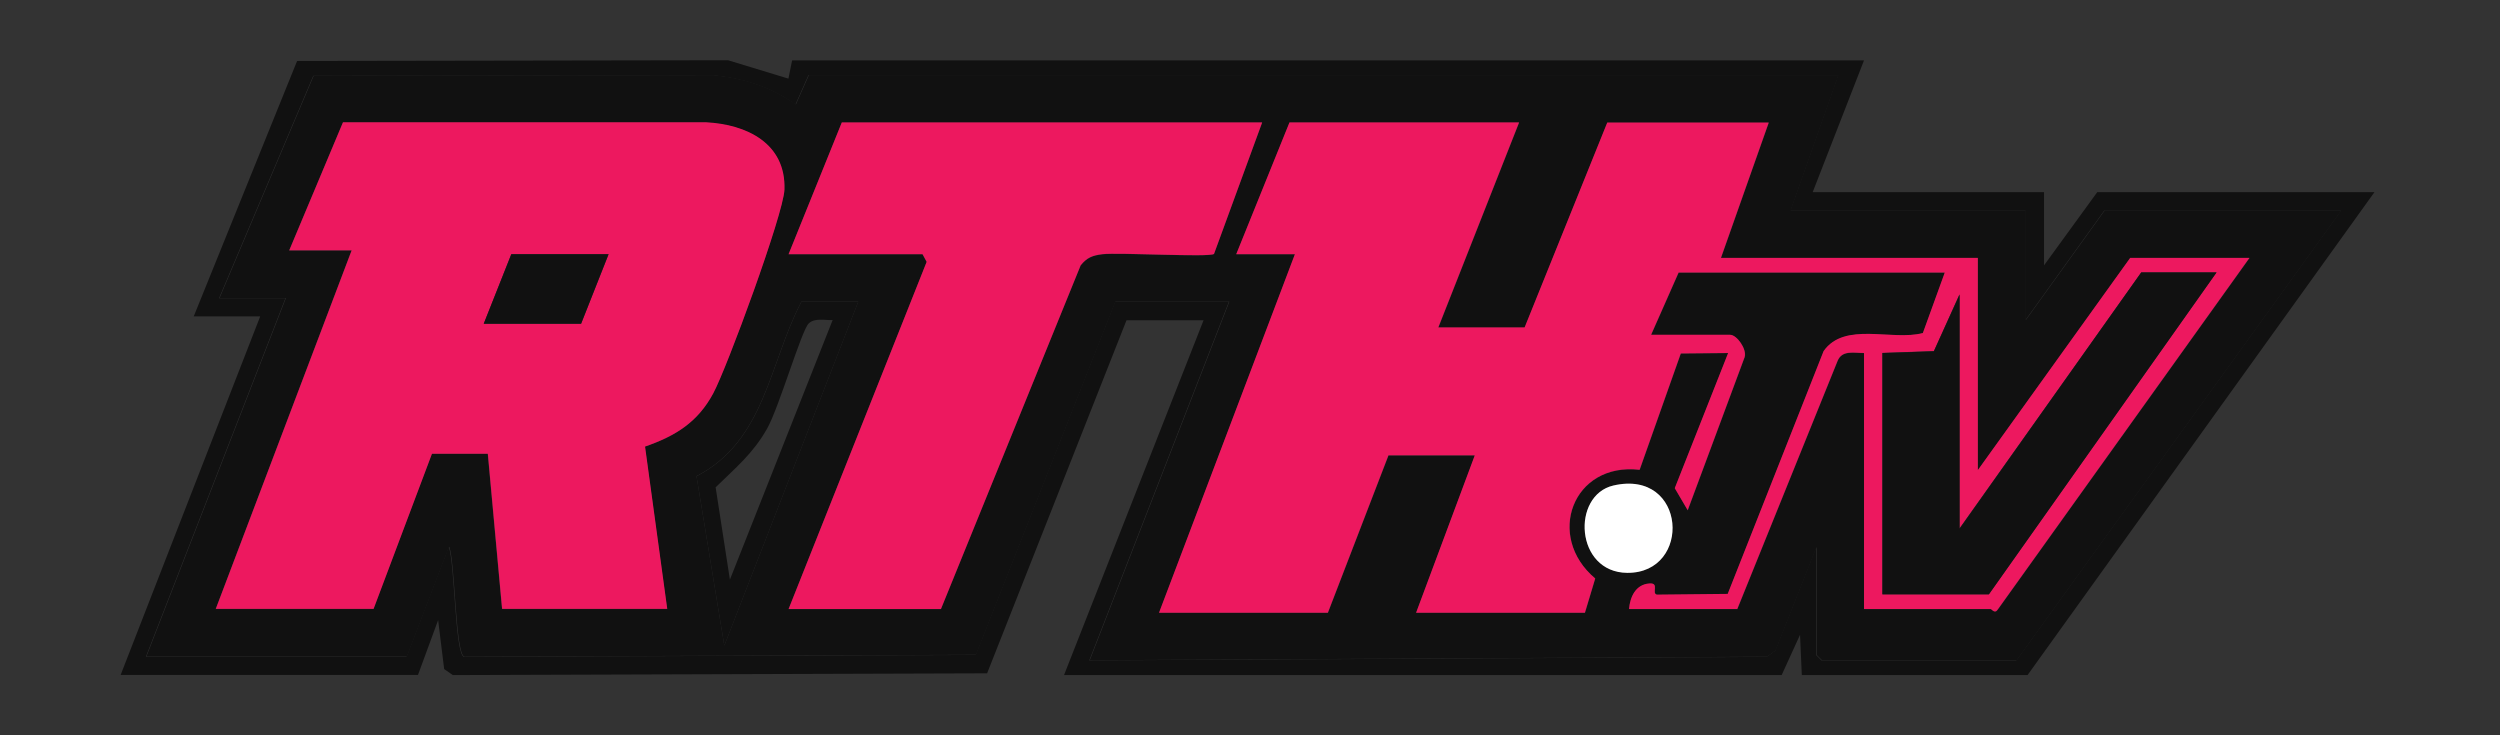 <svg width="170" height="50" viewBox="0 0 170 50" fill="none" xmlns="http://www.w3.org/2000/svg">
<rect x="0" y="0" width="170" height="50" fill="#333333" stroke="none"/>
<path d="M13.173 21.516L20.203 4.146L49.503 4.096L53.613 5.346L53.863 4.106H126.753L123.263 13.066H138.993V18.046L142.613 13.066H161.463L137.873 45.906H122.523L122.403 43.166L121.153 45.906H72.353L81.843 21.776H76.603L67.123 45.786L30.793 45.906L30.203 45.496L29.793 42.166L28.423 45.896H8.203L17.693 21.516H13.203H13.173ZM14.923 20.276H19.413L9.923 44.656H27.643L30.513 37.186C30.923 38.176 30.933 44.516 31.553 44.666L66.343 44.536L75.823 20.526H83.563L74.073 44.906L120.133 44.666L120.713 44.246L123.503 37.206V44.546L123.873 44.916H137.103L159.193 14.316H143.093L137.723 21.776V14.316H121.743L124.993 5.116H54.973L54.093 7.106C52.373 5.896 50.573 5.336 48.473 5.116L21.303 5.156L14.893 20.286L14.923 20.276Z" fill="#111111"/>
<path d="M14.923 20.276L21.333 5.145L48.503 5.105C50.603 5.315 52.393 5.885 54.123 7.095L55.003 5.105H125.023L121.773 14.306H137.753V21.765L143.123 14.306H159.223L137.133 44.906H123.903L123.533 44.535V37.196L120.743 44.236L120.163 44.656L74.103 44.895L83.593 20.515H75.853L66.373 44.526L31.583 44.656C30.963 44.516 30.953 38.166 30.543 37.175L27.673 44.645H9.953L19.443 20.265H14.953L14.923 20.276ZM19.663 17.035H23.903L14.663 41.416H25.393L29.363 30.866H33.163L34.133 41.416H45.363L43.853 30.375C45.923 29.655 47.443 28.726 48.493 26.756C49.433 24.995 53.273 14.556 53.333 12.905C53.443 9.765 50.763 8.475 47.993 8.335H23.313L19.653 17.055L19.663 17.035ZM85.823 8.335H57.243L53.623 17.296H62.733L63.013 17.816L53.623 41.425H63.983L73.483 18.055C73.903 17.526 74.303 17.375 74.963 17.296C76.083 17.166 82.273 17.515 82.553 17.276L85.823 8.345V8.335ZM103.293 8.335H87.693L84.073 17.296H88.063L78.823 41.675H90.303L94.423 30.976H100.293L96.303 41.675H107.783L108.483 39.346C105.083 36.495 106.943 31.425 111.503 31.956L114.303 24.046L117.523 24.015L113.893 33.206L114.773 34.706L118.643 24.296C118.813 23.756 118.113 22.776 117.653 22.776H112.283L114.153 18.546H132.253L130.763 22.655C128.653 23.215 125.443 21.846 124.013 23.886L117.493 40.395L112.673 40.446C112.293 40.346 112.883 39.626 112.163 39.685C111.233 39.755 110.853 40.596 110.783 41.425H118.143L124.953 24.576C125.253 23.796 126.053 24.015 126.763 24.015V41.425H135.373C135.443 41.425 135.653 41.776 135.863 41.446L152.973 17.546H144.863L134.503 31.976V17.546H117.033L120.283 8.345H109.303L103.683 22.276H97.813L103.303 8.345L103.293 8.335ZM58.363 20.515H54.493C52.313 24.655 52.033 29.965 47.363 32.376L49.253 43.895L58.363 20.506V20.515ZM109.713 33.016C106.853 33.675 107.103 38.925 110.653 38.956C115.093 38.986 114.703 31.866 109.713 33.016Z" fill="#111111"/>
<path d="M103.292 8.334L97.802 22.264H103.672L109.292 8.334H120.272L117.022 17.534H134.492V31.964L144.852 17.534H152.962L135.852 41.434C135.642 41.774 135.442 41.414 135.362 41.414H126.753V24.004C126.053 24.004 125.243 23.784 124.943 24.564L118.132 41.414H110.772C110.842 40.584 111.222 39.744 112.152 39.674C112.872 39.614 112.283 40.344 112.663 40.434L117.482 40.384L124.003 23.874C125.433 21.834 128.653 23.204 130.753 22.644L132.242 18.534H114.142L112.272 22.764H117.642C118.112 22.764 118.802 23.754 118.632 24.284L114.762 34.694L113.882 33.194L117.512 24.004L114.292 24.034L111.492 31.944C106.932 31.414 105.073 36.484 108.473 39.334L107.772 41.664H96.293L100.283 30.964H94.412L90.293 41.664H78.812L88.052 17.284H84.062L87.683 8.324H103.283L103.292 8.334ZM150.723 18.524H145.602L133.242 35.934V20.014L131.503 23.874L128.003 23.994V40.414H135.242L150.723 18.524Z" fill="#ED185F"/>
<path d="M19.664 17.035L23.324 8.314H48.004C50.774 8.454 53.454 9.744 53.344 12.895C53.284 14.544 49.444 24.994 48.504 26.744C47.444 28.714 45.934 29.645 43.864 30.364L45.374 41.404H34.144L33.174 30.855H29.374L25.404 41.404H14.674L23.914 17.024H19.674L19.664 17.035ZM41.384 17.285H34.764L32.894 22.015H39.514L41.384 17.285Z" fill="#ED185F"/>
<path d="M85.823 8.334L82.553 17.264C82.263 17.514 76.083 17.154 74.963 17.284C74.293 17.364 73.903 17.514 73.483 18.044L63.983 41.414H53.623L63.013 17.804L62.733 17.284H53.623L57.243 8.324H85.823V8.334Z" fill="#ED185F"/>
<path d="M58.363 20.516L49.253 43.906L47.363 32.386C52.033 29.976 52.323 24.666 54.493 20.526H58.363V20.516ZM56.613 21.766C56.093 21.786 55.383 21.596 54.983 22.006C54.493 22.496 52.963 27.736 52.163 29.146C51.203 30.846 50.023 31.806 48.663 33.136L49.633 39.416L56.623 21.756L56.613 21.766Z" fill="#111111"/>
<path d="M109.712 33.014C114.702 31.864 115.092 38.984 110.652 38.954C107.102 38.924 106.842 33.674 109.712 33.014Z" fill="white"/>
<path d="M150.724 18.525L135.244 40.415H128.004V24.005L131.504 23.885L133.254 20.025V35.945L145.604 18.525H150.724Z" fill="#111111"/>
<path d="M41.383 17.285L39.513 22.015H32.893L34.773 17.285H41.383Z" fill="#111111"/>
</svg>
